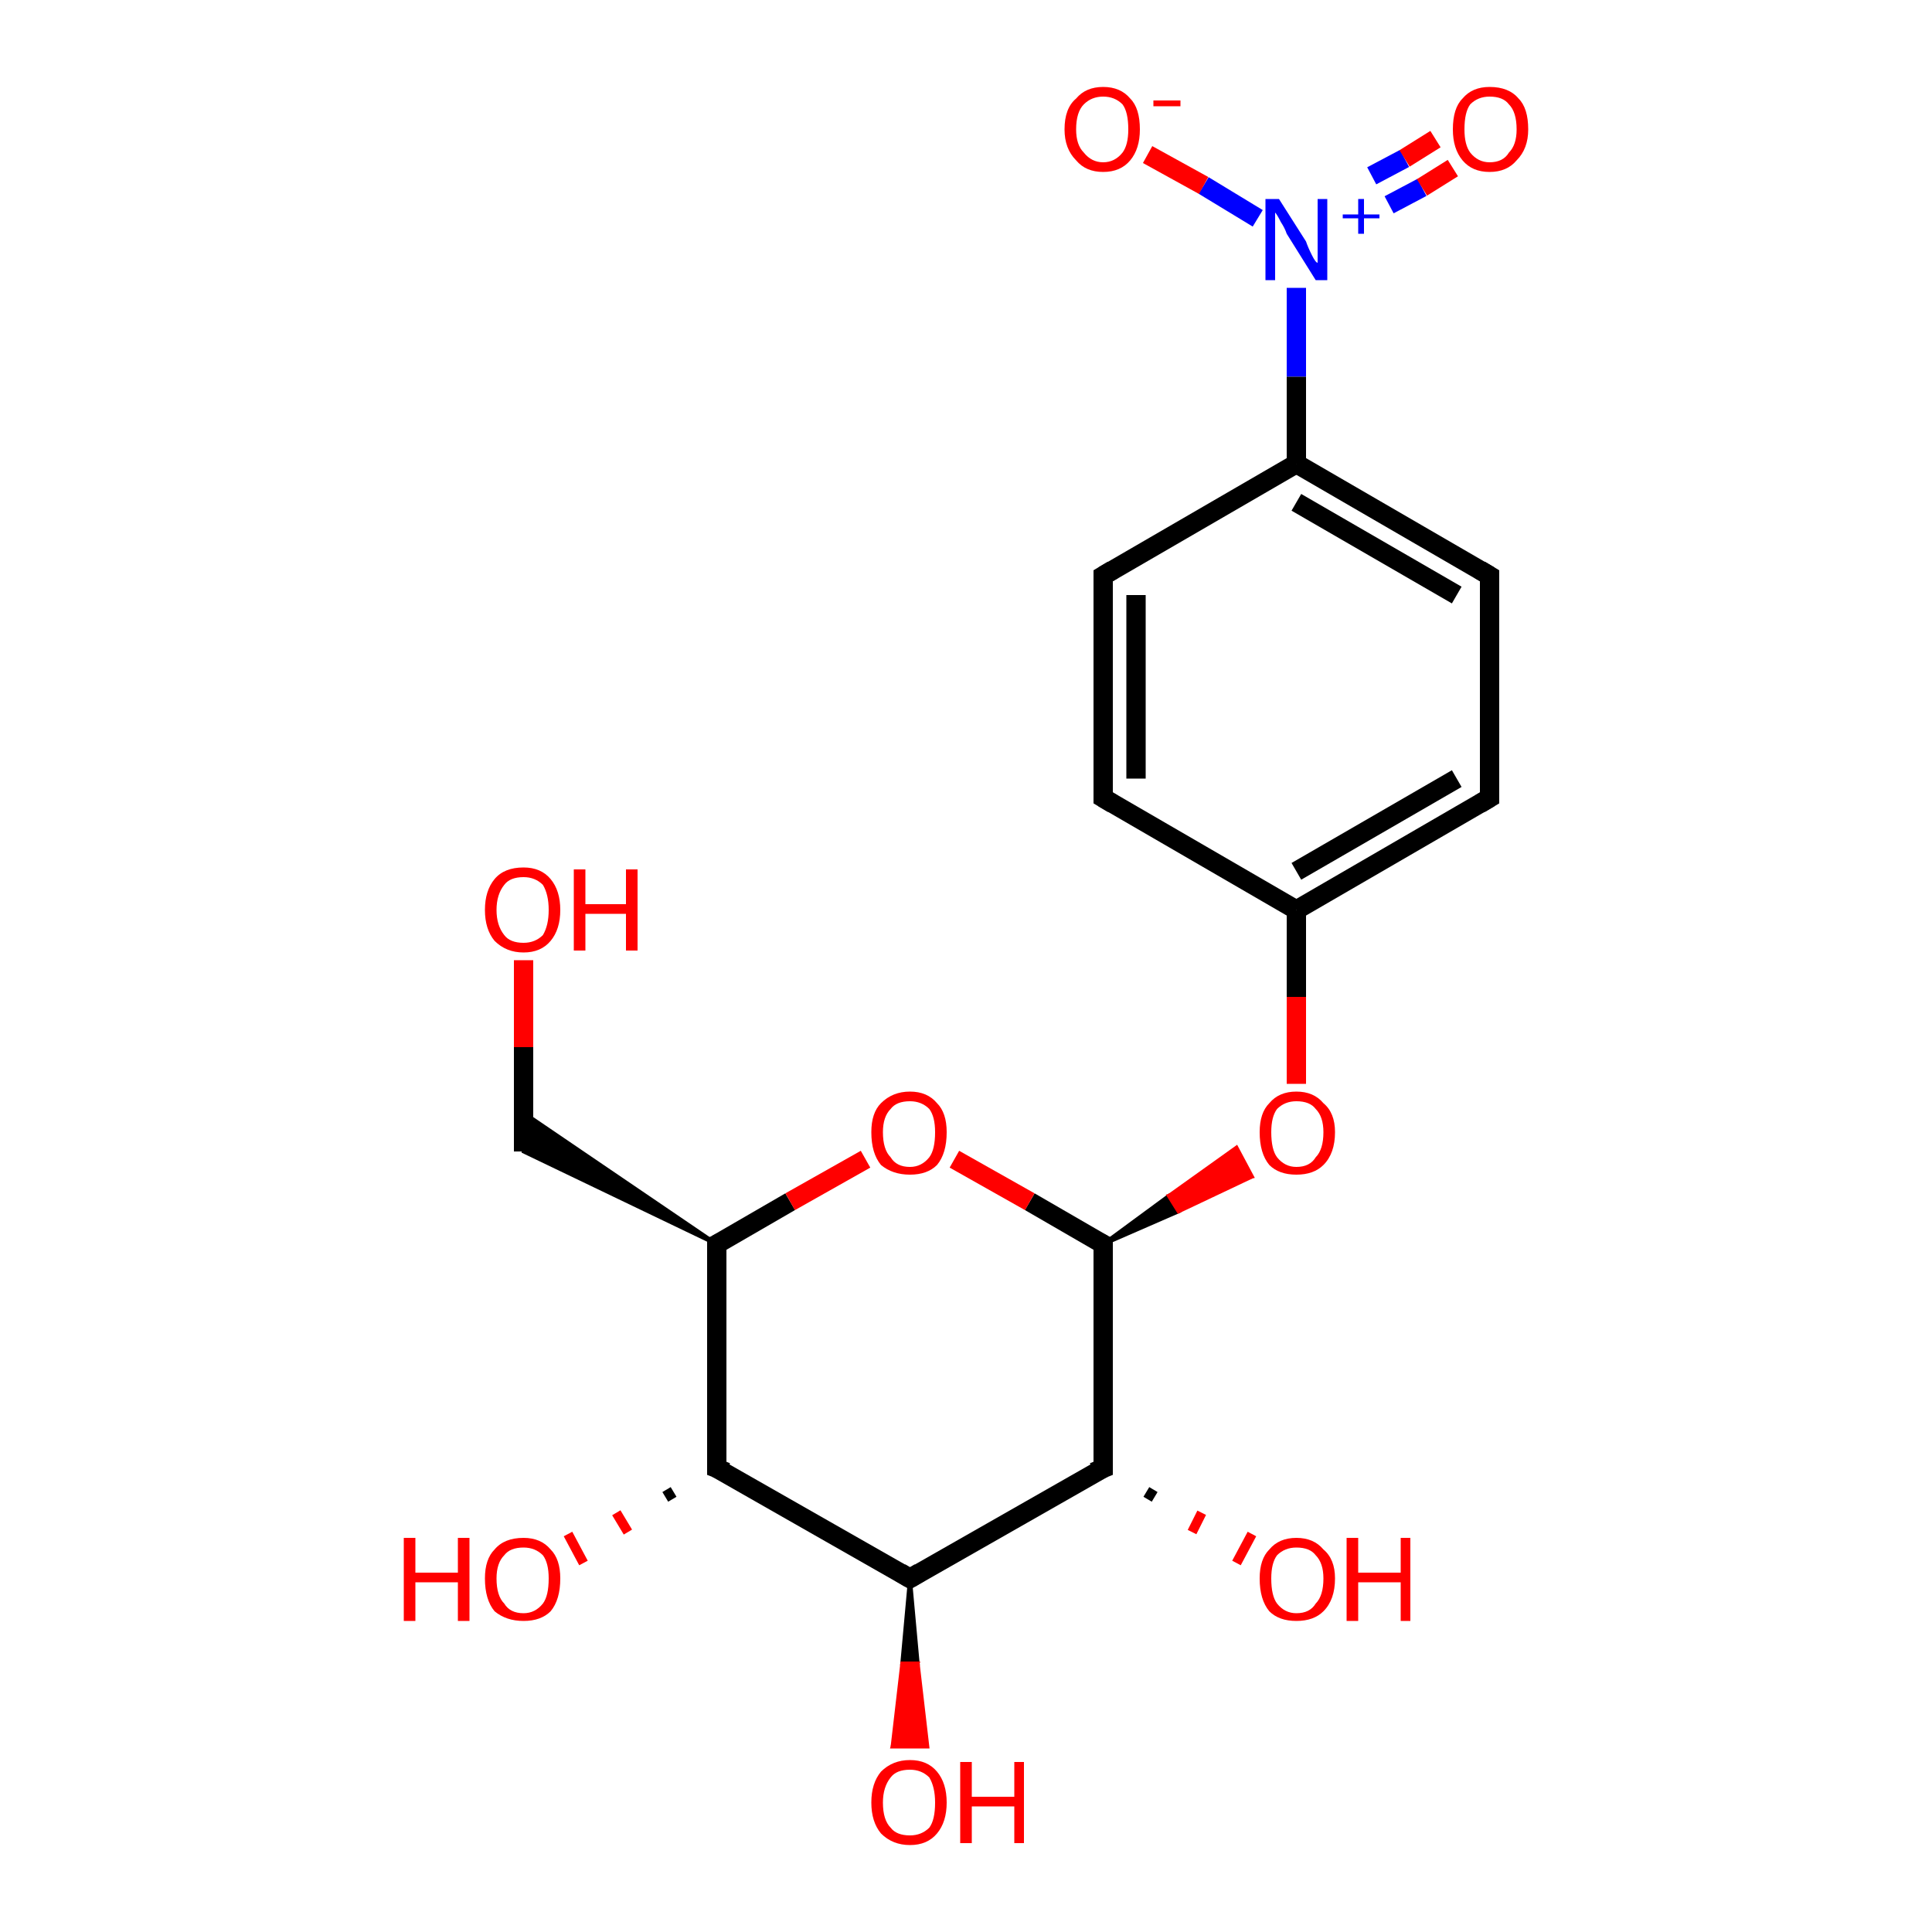 <?xml version='1.0' encoding='iso-8859-1'?>
<svg version='1.1' baseProfile='full'
              xmlns='http://www.w3.org/2000/svg'
                      xmlns:rdkit='http://www.rdkit.org/xml'
                      xmlns:xlink='http://www.w3.org/1999/xlink'
                  xml:space='preserve'
width='100px' height='100px' viewBox='0 0 100 100'>
<!-- END OF HEADER -->
<rect style='opacity:1.0;fill:#FFFFFF;stroke:none' width='100.0' height='100.0' x='0.0' y='0.0'> </rect>
<path class='bond-0 atom-0 atom-2' d='M 57.1,64.4 L 60.5,61.9 L 61.0,62.7 Z' style='fill:#000000;fill-rule:evenodd;fill-opacity:1;stroke:#000000;stroke-width:0.2px;stroke-linecap:butt;stroke-linejoin:miter;stroke-opacity:1;' />
<path class='bond-0 atom-0 atom-2' d='M 60.5,61.9 L 64.8,60.9 L 64.0,59.4 Z' style='fill:#FF0000;fill-rule:evenodd;fill-opacity:1;stroke:#FF0000;stroke-width:0.2px;stroke-linecap:butt;stroke-linejoin:miter;stroke-opacity:1;' />
<path class='bond-0 atom-0 atom-2' d='M 60.5,61.9 L 61.0,62.7 L 64.8,60.9 Z' style='fill:#FF0000;fill-rule:evenodd;fill-opacity:1;stroke:#FF0000;stroke-width:0.2px;stroke-linecap:butt;stroke-linejoin:miter;stroke-opacity:1;' />
<path class='bond-1 atom-0 atom-3' d='M 57.1,64.4 L 57.1,76.0' style='fill:none;fill-rule:evenodd;stroke:#000000;stroke-width:1.0px;stroke-linecap:butt;stroke-linejoin:miter;stroke-opacity:1' />
<path class='bond-2 atom-0 atom-10' d='M 57.1,64.4 L 53.3,62.2' style='fill:none;fill-rule:evenodd;stroke:#000000;stroke-width:1.0px;stroke-linecap:butt;stroke-linejoin:miter;stroke-opacity:1' />
<path class='bond-2 atom-0 atom-10' d='M 53.3,62.2 L 49.4,60.0' style='fill:none;fill-rule:evenodd;stroke:#FF0000;stroke-width:1.0px;stroke-linecap:butt;stroke-linejoin:miter;stroke-opacity:1' />
<path class='bond-3 atom-1 atom-14' d='M 71.9,10.6 L 73.6,9.7' style='fill:none;fill-rule:evenodd;stroke:#0000FF;stroke-width:1.0px;stroke-linecap:butt;stroke-linejoin:miter;stroke-opacity:1' />
<path class='bond-3 atom-1 atom-14' d='M 73.6,9.7 L 75.2,8.7' style='fill:none;fill-rule:evenodd;stroke:#FF0000;stroke-width:1.0px;stroke-linecap:butt;stroke-linejoin:miter;stroke-opacity:1' />
<path class='bond-3 atom-1 atom-14' d='M 71.0,9.1 L 72.7,8.2' style='fill:none;fill-rule:evenodd;stroke:#0000FF;stroke-width:1.0px;stroke-linecap:butt;stroke-linejoin:miter;stroke-opacity:1' />
<path class='bond-3 atom-1 atom-14' d='M 72.7,8.2 L 74.3,7.2' style='fill:none;fill-rule:evenodd;stroke:#FF0000;stroke-width:1.0px;stroke-linecap:butt;stroke-linejoin:miter;stroke-opacity:1' />
<path class='bond-4 atom-1 atom-16' d='M 65.1,11.3 L 62.3,9.6' style='fill:none;fill-rule:evenodd;stroke:#0000FF;stroke-width:1.0px;stroke-linecap:butt;stroke-linejoin:miter;stroke-opacity:1' />
<path class='bond-4 atom-1 atom-16' d='M 62.3,9.6 L 59.4,8.0' style='fill:none;fill-rule:evenodd;stroke:#FF0000;stroke-width:1.0px;stroke-linecap:butt;stroke-linejoin:miter;stroke-opacity:1' />
<path class='bond-5 atom-1 atom-18' d='M 67.1,14.9 L 67.1,19.5' style='fill:none;fill-rule:evenodd;stroke:#0000FF;stroke-width:1.0px;stroke-linecap:butt;stroke-linejoin:miter;stroke-opacity:1' />
<path class='bond-5 atom-1 atom-18' d='M 67.1,19.5 L 67.1,24.0' style='fill:none;fill-rule:evenodd;stroke:#000000;stroke-width:1.0px;stroke-linecap:butt;stroke-linejoin:miter;stroke-opacity:1' />
<path class='bond-6 atom-2 atom-13' d='M 67.1,56.1 L 67.1,51.6' style='fill:none;fill-rule:evenodd;stroke:#FF0000;stroke-width:1.0px;stroke-linecap:butt;stroke-linejoin:miter;stroke-opacity:1' />
<path class='bond-6 atom-2 atom-13' d='M 67.1,51.6 L 67.1,47.1' style='fill:none;fill-rule:evenodd;stroke:#000000;stroke-width:1.0px;stroke-linecap:butt;stroke-linejoin:miter;stroke-opacity:1' />
<path class='bond-7 atom-3 atom-4' d='M 59.7,77.1 L 59.4,77.6' style='fill:none;fill-rule:evenodd;stroke:#000000;stroke-width:0.5px;stroke-linecap:butt;stroke-linejoin:miter;stroke-opacity:1' />
<path class='bond-7 atom-3 atom-4' d='M 62.2,78.3 L 61.7,79.3' style='fill:none;fill-rule:evenodd;stroke:#FF0000;stroke-width:0.5px;stroke-linecap:butt;stroke-linejoin:miter;stroke-opacity:1' />
<path class='bond-7 atom-3 atom-4' d='M 64.8,79.4 L 64.0,80.9' style='fill:none;fill-rule:evenodd;stroke:#FF0000;stroke-width:0.5px;stroke-linecap:butt;stroke-linejoin:miter;stroke-opacity:1' />
<path class='bond-8 atom-3 atom-5' d='M 57.1,76.0 L 47.1,81.7' style='fill:none;fill-rule:evenodd;stroke:#000000;stroke-width:1.0px;stroke-linecap:butt;stroke-linejoin:miter;stroke-opacity:1' />
<path class='bond-9 atom-5 atom-6' d='M 47.1,81.7 L 47.5,86.1 L 46.7,86.1 Z' style='fill:#000000;fill-rule:evenodd;fill-opacity:1;stroke:#000000;stroke-width:0.2px;stroke-linecap:butt;stroke-linejoin:miter;stroke-opacity:1;' />
<path class='bond-9 atom-5 atom-6' d='M 47.5,86.1 L 46.2,90.4 L 48.0,90.4 Z' style='fill:#FF0000;fill-rule:evenodd;fill-opacity:1;stroke:#FF0000;stroke-width:0.2px;stroke-linecap:butt;stroke-linejoin:miter;stroke-opacity:1;' />
<path class='bond-9 atom-5 atom-6' d='M 47.5,86.1 L 46.7,86.1 L 46.2,90.4 Z' style='fill:#FF0000;fill-rule:evenodd;fill-opacity:1;stroke:#FF0000;stroke-width:0.2px;stroke-linecap:butt;stroke-linejoin:miter;stroke-opacity:1;' />
<path class='bond-10 atom-5 atom-7' d='M 47.1,81.7 L 37.1,76.0' style='fill:none;fill-rule:evenodd;stroke:#000000;stroke-width:1.0px;stroke-linecap:butt;stroke-linejoin:miter;stroke-opacity:1' />
<path class='bond-11 atom-7 atom-8' d='M 34.8,77.6 L 34.5,77.1' style='fill:none;fill-rule:evenodd;stroke:#000000;stroke-width:0.5px;stroke-linecap:butt;stroke-linejoin:miter;stroke-opacity:1' />
<path class='bond-11 atom-7 atom-8' d='M 32.5,79.3 L 31.9,78.3' style='fill:none;fill-rule:evenodd;stroke:#FF0000;stroke-width:0.5px;stroke-linecap:butt;stroke-linejoin:miter;stroke-opacity:1' />
<path class='bond-11 atom-7 atom-8' d='M 30.2,80.9 L 29.4,79.4' style='fill:none;fill-rule:evenodd;stroke:#FF0000;stroke-width:0.5px;stroke-linecap:butt;stroke-linejoin:miter;stroke-opacity:1' />
<path class='bond-12 atom-7 atom-9' d='M 37.1,76.0 L 37.1,64.4' style='fill:none;fill-rule:evenodd;stroke:#000000;stroke-width:1.0px;stroke-linecap:butt;stroke-linejoin:miter;stroke-opacity:1' />
<path class='bond-13 atom-9 atom-10' d='M 37.1,64.4 L 40.9,62.2' style='fill:none;fill-rule:evenodd;stroke:#000000;stroke-width:1.0px;stroke-linecap:butt;stroke-linejoin:miter;stroke-opacity:1' />
<path class='bond-13 atom-9 atom-10' d='M 40.9,62.2 L 44.8,60.0' style='fill:none;fill-rule:evenodd;stroke:#FF0000;stroke-width:1.0px;stroke-linecap:butt;stroke-linejoin:miter;stroke-opacity:1' />
<path class='bond-14 atom-9 atom-11' d='M 37.1,64.4 L 27.1,59.6 L 27.1,57.6 Z' style='fill:#000000;fill-rule:evenodd;fill-opacity:1;stroke:#000000;stroke-width:0.2px;stroke-linecap:butt;stroke-linejoin:miter;stroke-opacity:1;' />
<path class='bond-15 atom-11 atom-12' d='M 27.1,59.6 L 27.1,54.2' style='fill:none;fill-rule:evenodd;stroke:#000000;stroke-width:1.0px;stroke-linecap:butt;stroke-linejoin:miter;stroke-opacity:1' />
<path class='bond-15 atom-11 atom-12' d='M 27.1,54.2 L 27.1,49.7' style='fill:none;fill-rule:evenodd;stroke:#FF0000;stroke-width:1.0px;stroke-linecap:butt;stroke-linejoin:miter;stroke-opacity:1' />
<path class='bond-16 atom-13 atom-15' d='M 67.1,47.1 L 77.1,41.3' style='fill:none;fill-rule:evenodd;stroke:#000000;stroke-width:1.0px;stroke-linecap:butt;stroke-linejoin:miter;stroke-opacity:1' />
<path class='bond-16 atom-13 atom-15' d='M 67.1,45.1 L 75.4,40.3' style='fill:none;fill-rule:evenodd;stroke:#000000;stroke-width:1.0px;stroke-linecap:butt;stroke-linejoin:miter;stroke-opacity:1' />
<path class='bond-17 atom-13 atom-20' d='M 67.1,47.1 L 57.1,41.3' style='fill:none;fill-rule:evenodd;stroke:#000000;stroke-width:1.0px;stroke-linecap:butt;stroke-linejoin:miter;stroke-opacity:1' />
<path class='bond-18 atom-15 atom-17' d='M 77.1,41.3 L 77.1,29.8' style='fill:none;fill-rule:evenodd;stroke:#000000;stroke-width:1.0px;stroke-linecap:butt;stroke-linejoin:miter;stroke-opacity:1' />
<path class='bond-19 atom-17 atom-18' d='M 77.1,29.8 L 67.1,24.0' style='fill:none;fill-rule:evenodd;stroke:#000000;stroke-width:1.0px;stroke-linecap:butt;stroke-linejoin:miter;stroke-opacity:1' />
<path class='bond-19 atom-17 atom-18' d='M 75.4,30.8 L 67.1,26.0' style='fill:none;fill-rule:evenodd;stroke:#000000;stroke-width:1.0px;stroke-linecap:butt;stroke-linejoin:miter;stroke-opacity:1' />
<path class='bond-20 atom-18 atom-19' d='M 67.1,24.0 L 57.1,29.8' style='fill:none;fill-rule:evenodd;stroke:#000000;stroke-width:1.0px;stroke-linecap:butt;stroke-linejoin:miter;stroke-opacity:1' />
<path class='bond-21 atom-19 atom-20' d='M 57.1,29.8 L 57.1,41.3' style='fill:none;fill-rule:evenodd;stroke:#000000;stroke-width:1.0px;stroke-linecap:butt;stroke-linejoin:miter;stroke-opacity:1' />
<path class='bond-21 atom-19 atom-20' d='M 58.8,30.8 L 58.8,40.3' style='fill:none;fill-rule:evenodd;stroke:#000000;stroke-width:1.0px;stroke-linecap:butt;stroke-linejoin:miter;stroke-opacity:1' />
<path d='M 57.1,65.0 L 57.1,64.4 L 56.9,64.3' style='fill:none;stroke:#000000;stroke-width:1.0px;stroke-linecap:butt;stroke-linejoin:miter;stroke-opacity:1;' />
<path d='M 57.1,75.4 L 57.1,76.0 L 56.6,76.2' style='fill:none;stroke:#000000;stroke-width:1.0px;stroke-linecap:butt;stroke-linejoin:miter;stroke-opacity:1;' />
<path d='M 47.6,81.4 L 47.1,81.7 L 46.6,81.4' style='fill:none;stroke:#000000;stroke-width:1.0px;stroke-linecap:butt;stroke-linejoin:miter;stroke-opacity:1;' />
<path d='M 37.6,76.2 L 37.1,76.0 L 37.1,75.4' style='fill:none;stroke:#000000;stroke-width:1.0px;stroke-linecap:butt;stroke-linejoin:miter;stroke-opacity:1;' />
<path d='M 37.1,65.0 L 37.1,64.4 L 37.3,64.3' style='fill:none;stroke:#000000;stroke-width:1.0px;stroke-linecap:butt;stroke-linejoin:miter;stroke-opacity:1;' />
<path d='M 76.6,41.6 L 77.1,41.3 L 77.1,40.7' style='fill:none;stroke:#000000;stroke-width:1.0px;stroke-linecap:butt;stroke-linejoin:miter;stroke-opacity:1;' />
<path d='M 77.1,30.3 L 77.1,29.8 L 76.6,29.5' style='fill:none;stroke:#000000;stroke-width:1.0px;stroke-linecap:butt;stroke-linejoin:miter;stroke-opacity:1;' />
<path d='M 57.6,29.5 L 57.1,29.8 L 57.1,30.3' style='fill:none;stroke:#000000;stroke-width:1.0px;stroke-linecap:butt;stroke-linejoin:miter;stroke-opacity:1;' />
<path d='M 57.6,41.6 L 57.1,41.3 L 57.1,40.7' style='fill:none;stroke:#000000;stroke-width:1.0px;stroke-linecap:butt;stroke-linejoin:miter;stroke-opacity:1;' />
<path class='atom-1' d='M 66.2 10.3
L 67.6 12.5
Q 67.7 12.8, 67.9 13.2
Q 68.1 13.6, 68.2 13.6
L 68.2 10.3
L 68.7 10.3
L 68.7 14.5
L 68.1 14.5
L 66.6 12.1
Q 66.5 11.8, 66.3 11.5
Q 66.1 11.1, 66.0 11.0
L 66.0 14.5
L 65.5 14.5
L 65.5 10.3
L 66.2 10.3
' fill='#0000FF'/>
<path class='atom-1' d='M 69.5 11.1
L 70.3 11.1
L 70.3 10.3
L 70.6 10.3
L 70.6 11.1
L 71.4 11.1
L 71.4 11.3
L 70.6 11.3
L 70.6 12.1
L 70.3 12.1
L 70.3 11.3
L 69.5 11.3
L 69.5 11.1
' fill='#0000FF'/>
<path class='atom-2' d='M 65.2 58.6
Q 65.2 57.6, 65.7 57.1
Q 66.2 56.5, 67.1 56.5
Q 68.0 56.5, 68.5 57.1
Q 69.1 57.6, 69.1 58.6
Q 69.1 59.7, 68.5 60.3
Q 68.0 60.8, 67.1 60.8
Q 66.2 60.8, 65.7 60.3
Q 65.2 59.7, 65.2 58.6
M 67.1 60.4
Q 67.8 60.4, 68.1 59.9
Q 68.5 59.5, 68.5 58.6
Q 68.5 57.8, 68.1 57.4
Q 67.8 57.0, 67.1 57.0
Q 66.5 57.0, 66.1 57.4
Q 65.8 57.8, 65.8 58.6
Q 65.8 59.5, 66.1 59.9
Q 66.5 60.4, 67.1 60.4
' fill='#FF0000'/>
<path class='atom-4' d='M 65.2 81.7
Q 65.2 80.7, 65.7 80.2
Q 66.2 79.6, 67.1 79.6
Q 68.0 79.6, 68.5 80.2
Q 69.1 80.7, 69.1 81.7
Q 69.1 82.8, 68.5 83.4
Q 68.0 83.9, 67.1 83.9
Q 66.2 83.9, 65.7 83.4
Q 65.2 82.8, 65.2 81.7
M 67.1 83.5
Q 67.8 83.5, 68.1 83.0
Q 68.5 82.6, 68.5 81.7
Q 68.5 80.9, 68.1 80.5
Q 67.8 80.1, 67.1 80.1
Q 66.5 80.1, 66.1 80.5
Q 65.8 80.9, 65.8 81.7
Q 65.8 82.6, 66.1 83.0
Q 66.5 83.5, 67.1 83.5
' fill='#FF0000'/>
<path class='atom-4' d='M 69.7 79.6
L 70.3 79.6
L 70.3 81.4
L 72.5 81.4
L 72.5 79.6
L 73.0 79.6
L 73.0 83.9
L 72.5 83.9
L 72.5 81.9
L 70.3 81.9
L 70.3 83.9
L 69.7 83.9
L 69.7 79.6
' fill='#FF0000'/>
<path class='atom-6' d='M 45.1 93.3
Q 45.1 92.3, 45.6 91.7
Q 46.2 91.1, 47.1 91.1
Q 48.0 91.1, 48.5 91.7
Q 49.0 92.3, 49.0 93.3
Q 49.0 94.3, 48.5 94.9
Q 48.0 95.5, 47.1 95.5
Q 46.2 95.5, 45.6 94.9
Q 45.1 94.3, 45.1 93.3
M 47.1 95.0
Q 47.7 95.0, 48.1 94.6
Q 48.4 94.2, 48.4 93.3
Q 48.4 92.5, 48.1 92.0
Q 47.7 91.6, 47.1 91.6
Q 46.4 91.6, 46.1 92.0
Q 45.7 92.5, 45.7 93.3
Q 45.7 94.2, 46.1 94.6
Q 46.4 95.0, 47.1 95.0
' fill='#FF0000'/>
<path class='atom-6' d='M 49.7 91.2
L 50.3 91.2
L 50.3 93.0
L 52.5 93.0
L 52.5 91.2
L 53.0 91.2
L 53.0 95.4
L 52.5 95.4
L 52.5 93.5
L 50.3 93.5
L 50.3 95.4
L 49.7 95.4
L 49.7 91.2
' fill='#FF0000'/>
<path class='atom-8' d='M 20.9 79.6
L 21.5 79.6
L 21.5 81.4
L 23.7 81.4
L 23.7 79.6
L 24.3 79.6
L 24.3 83.9
L 23.7 83.9
L 23.7 81.9
L 21.5 81.9
L 21.5 83.9
L 20.9 83.9
L 20.9 79.6
' fill='#FF0000'/>
<path class='atom-8' d='M 25.1 81.7
Q 25.1 80.7, 25.6 80.2
Q 26.1 79.6, 27.1 79.6
Q 28.0 79.6, 28.5 80.2
Q 29.0 80.7, 29.0 81.7
Q 29.0 82.8, 28.5 83.4
Q 28.0 83.9, 27.1 83.9
Q 26.2 83.9, 25.6 83.4
Q 25.1 82.8, 25.1 81.7
M 27.1 83.5
Q 27.7 83.5, 28.1 83.0
Q 28.4 82.6, 28.4 81.7
Q 28.4 80.9, 28.1 80.5
Q 27.7 80.1, 27.1 80.1
Q 26.4 80.1, 26.1 80.5
Q 25.7 80.9, 25.7 81.7
Q 25.7 82.6, 26.1 83.0
Q 26.4 83.5, 27.1 83.5
' fill='#FF0000'/>
<path class='atom-10' d='M 45.1 58.6
Q 45.1 57.6, 45.6 57.1
Q 46.2 56.5, 47.1 56.5
Q 48.0 56.5, 48.5 57.1
Q 49.0 57.6, 49.0 58.6
Q 49.0 59.7, 48.5 60.3
Q 48.0 60.8, 47.1 60.8
Q 46.2 60.8, 45.6 60.3
Q 45.1 59.7, 45.1 58.6
M 47.1 60.4
Q 47.7 60.4, 48.1 59.9
Q 48.4 59.5, 48.4 58.6
Q 48.4 57.8, 48.1 57.4
Q 47.7 57.0, 47.1 57.0
Q 46.4 57.0, 46.1 57.4
Q 45.7 57.8, 45.7 58.6
Q 45.7 59.5, 46.1 59.9
Q 46.4 60.4, 47.1 60.4
' fill='#FF0000'/>
<path class='atom-12' d='M 25.1 47.1
Q 25.1 46.1, 25.6 45.5
Q 26.1 44.9, 27.1 44.9
Q 28.0 44.9, 28.5 45.5
Q 29.0 46.1, 29.0 47.1
Q 29.0 48.1, 28.5 48.7
Q 28.0 49.3, 27.1 49.3
Q 26.2 49.3, 25.6 48.7
Q 25.1 48.1, 25.1 47.1
M 27.1 48.8
Q 27.7 48.8, 28.1 48.4
Q 28.4 47.9, 28.4 47.1
Q 28.4 46.3, 28.1 45.8
Q 27.7 45.4, 27.1 45.4
Q 26.4 45.4, 26.1 45.8
Q 25.7 46.3, 25.7 47.1
Q 25.7 47.9, 26.1 48.4
Q 26.4 48.8, 27.1 48.8
' fill='#FF0000'/>
<path class='atom-12' d='M 29.7 45.0
L 30.3 45.0
L 30.3 46.8
L 32.4 46.8
L 32.4 45.0
L 33.0 45.0
L 33.0 49.2
L 32.4 49.2
L 32.4 47.3
L 30.3 47.3
L 30.3 49.2
L 29.7 49.2
L 29.7 45.0
' fill='#FF0000'/>
<path class='atom-14' d='M 75.2 6.7
Q 75.2 5.6, 75.7 5.1
Q 76.2 4.5, 77.1 4.5
Q 78.1 4.5, 78.6 5.1
Q 79.1 5.6, 79.1 6.7
Q 79.1 7.7, 78.5 8.3
Q 78.0 8.9, 77.1 8.9
Q 76.2 8.9, 75.7 8.3
Q 75.2 7.7, 75.2 6.7
M 77.1 8.4
Q 77.8 8.4, 78.1 7.9
Q 78.5 7.5, 78.5 6.7
Q 78.5 5.8, 78.1 5.4
Q 77.8 5.0, 77.1 5.0
Q 76.5 5.0, 76.1 5.4
Q 75.8 5.8, 75.8 6.7
Q 75.8 7.5, 76.1 7.9
Q 76.5 8.4, 77.1 8.4
' fill='#FF0000'/>
<path class='atom-16' d='M 55.1 6.7
Q 55.1 5.6, 55.7 5.1
Q 56.2 4.5, 57.1 4.5
Q 58.0 4.5, 58.5 5.1
Q 59.0 5.6, 59.0 6.7
Q 59.0 7.7, 58.5 8.3
Q 58.0 8.9, 57.1 8.9
Q 56.2 8.9, 55.7 8.3
Q 55.1 7.7, 55.1 6.7
M 57.1 8.4
Q 57.7 8.4, 58.1 7.9
Q 58.4 7.5, 58.4 6.7
Q 58.4 5.8, 58.1 5.4
Q 57.7 5.0, 57.1 5.0
Q 56.5 5.0, 56.1 5.4
Q 55.7 5.8, 55.7 6.7
Q 55.7 7.5, 56.1 7.9
Q 56.5 8.4, 57.1 8.4
' fill='#FF0000'/>
<path class='atom-16' d='M 59.7 5.2
L 61.1 5.2
L 61.1 5.5
L 59.7 5.5
L 59.7 5.2
' fill='#FF0000'/>
</svg>
